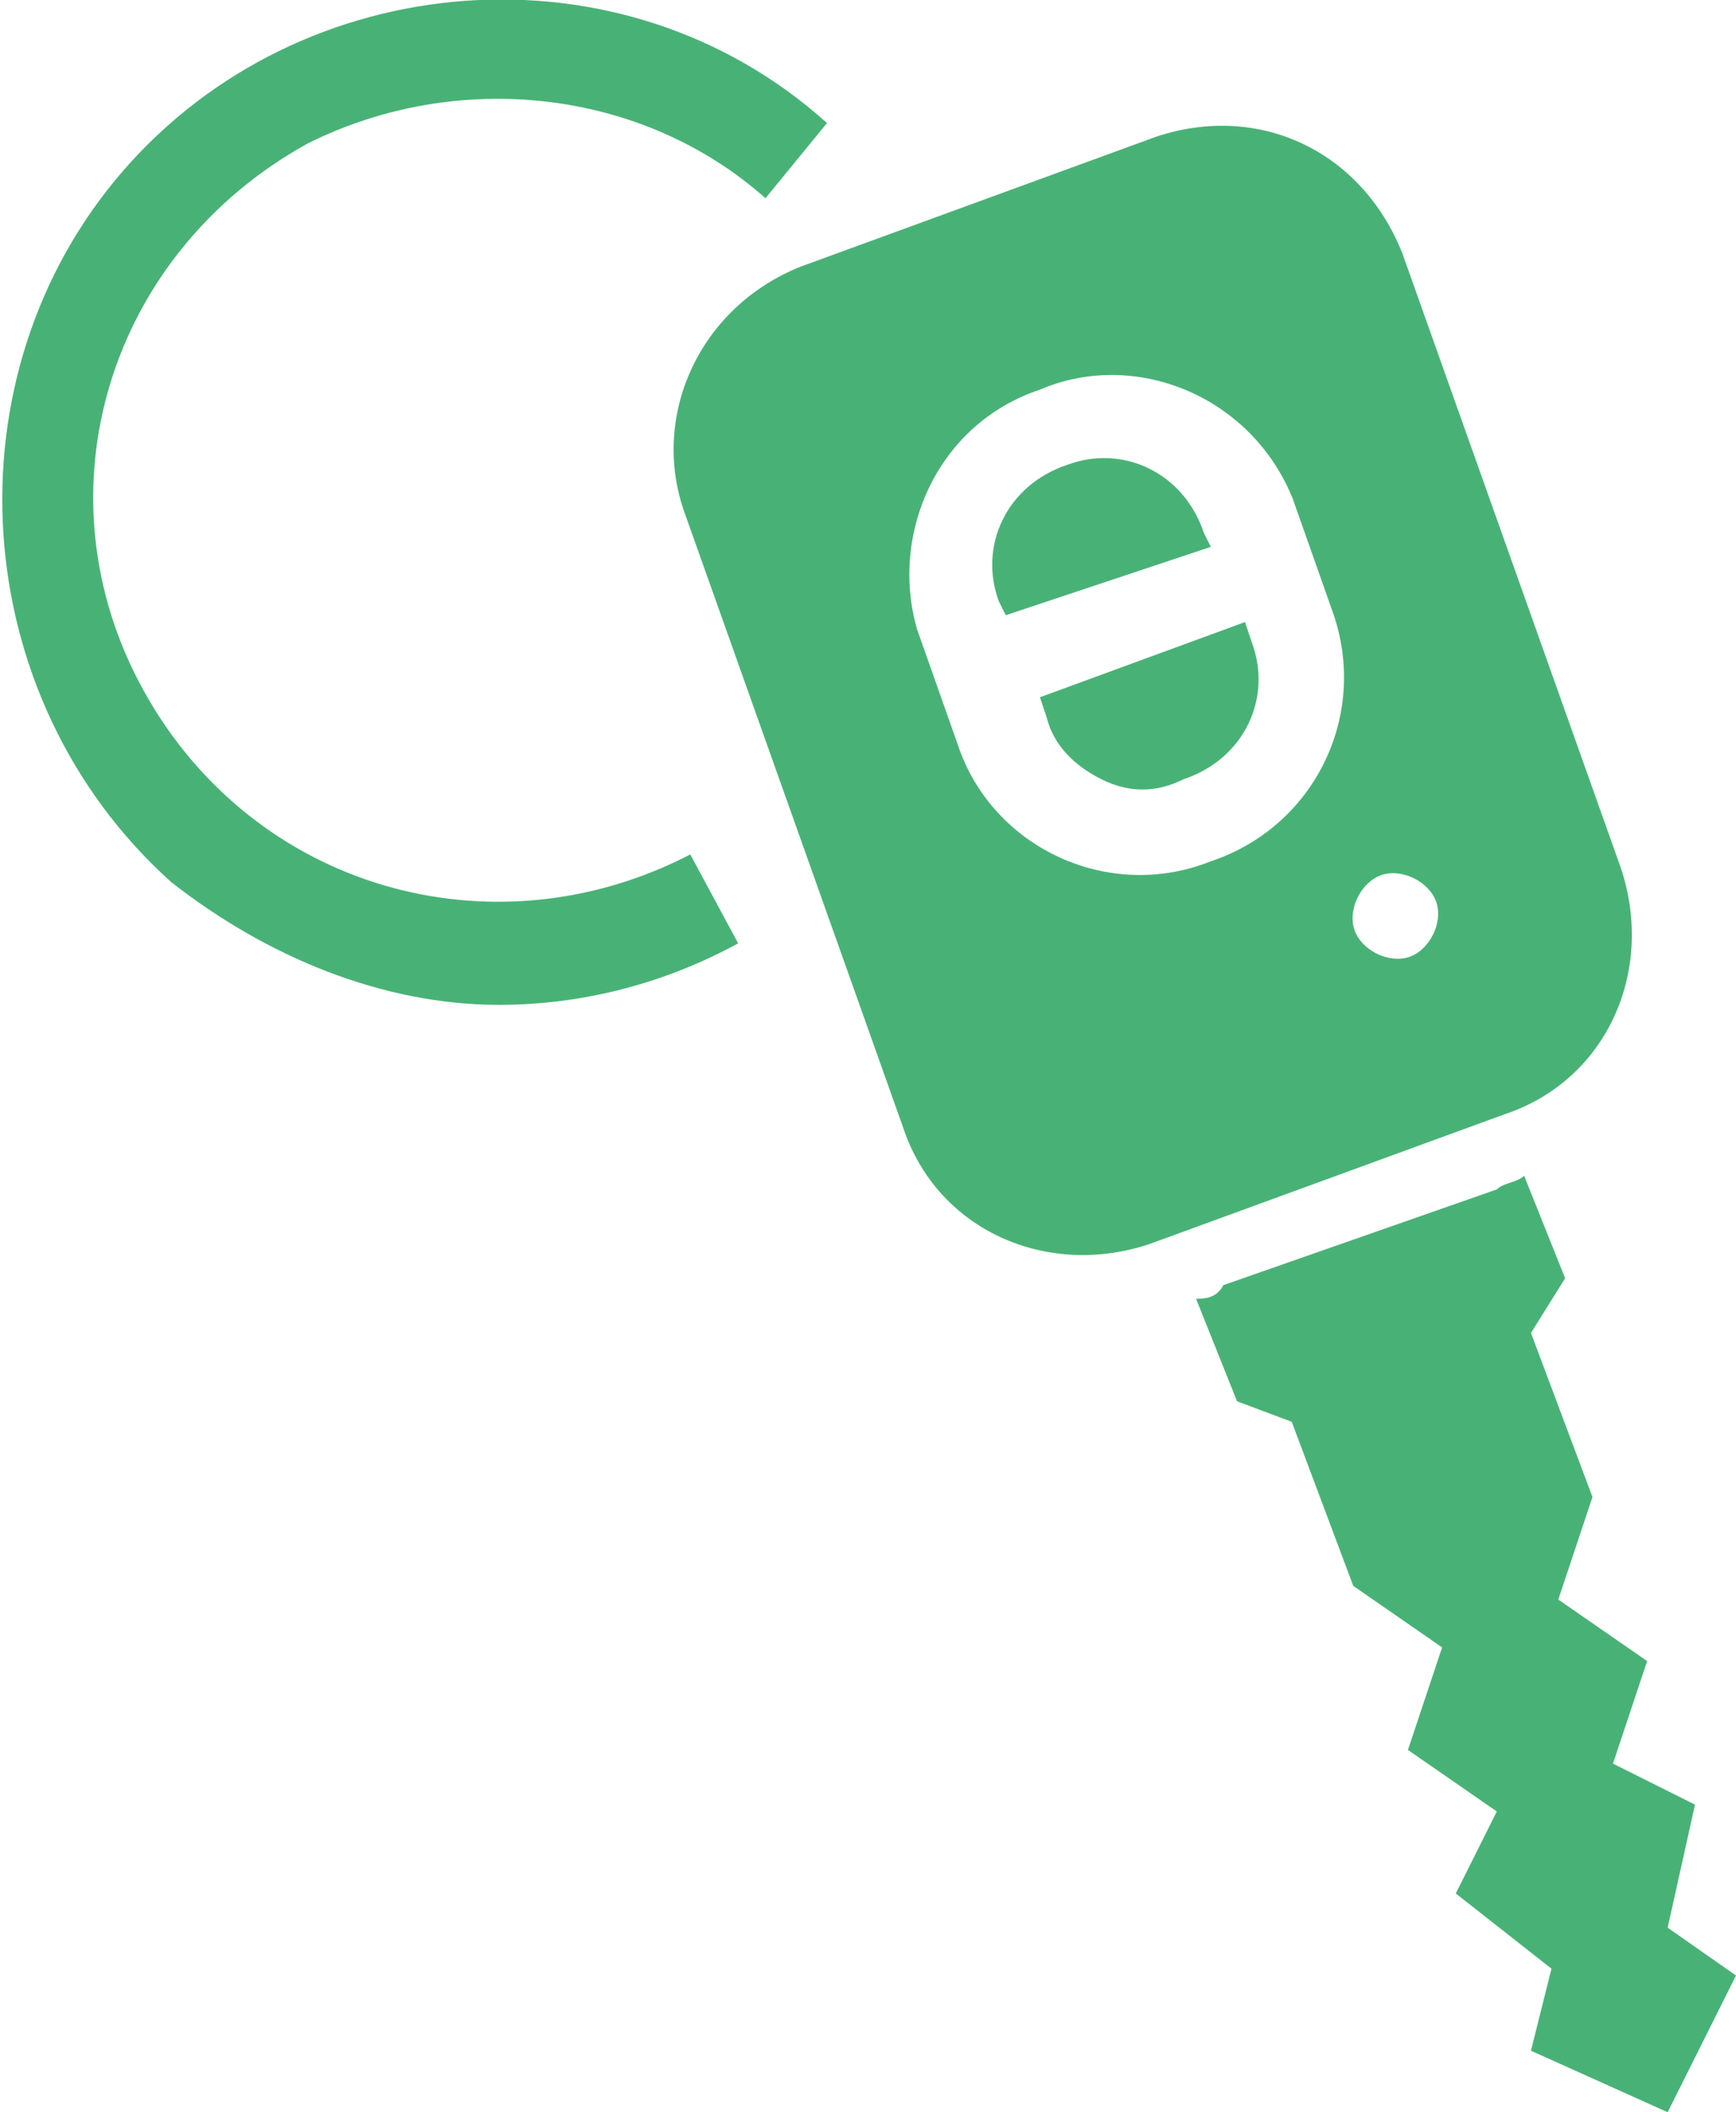 <?xml version="1.0" encoding="UTF-8"?> <svg xmlns="http://www.w3.org/2000/svg" xmlns:xlink="http://www.w3.org/1999/xlink" version="1.1" id="Layer_1" x="0px" y="0px" width="25.4px" height="30.9px" viewBox="0 0 25.4 30.9" style="enable-background:new 0 0 25.4 30.9;" xml:space="preserve"> <style type="text/css"> .st0{fill:#48B276;} </style> <g id="Group_190" transform="translate(0 0)"> <g> <g id="Group_189-2"> <path id="Path_307" class="st0" d="M17.5,19l0.6,1.5l0.8,0.3l0.9,2.4l1.3,0.9l-0.5,1.5l1.3,0.9l-0.6,1.2l1.4,1.1L22.4,30l2,0.9 l1-2l-1-0.7l0.4-1.8l-1.2-0.6l0.5-1.5l-1.3-0.9l0.5-1.5l-0.9-2.4l0.5-0.8l-0.6-1.5c-0.1,0.1-0.3,0.1-0.4,0.2l-4,1.4 C17.8,19,17.6,19,17.5,19"></path> </g> </g> </g> <g id="Group_192" transform="translate(6.016 0)"> <g> <g id="Group_191"> <path id="Path_308" class="st0" d="M8.6,8.8c-0.3-0.8,0.1-1.7,1-2c0.8-0.3,1.7,0.1,2,1L11.7,8l-3,1L8.6,8.8z"></path> <path id="Path_309" class="st0" d="M10.1,11.4c-0.4-0.2-0.7-0.5-0.8-0.9l-0.1-0.3l3-1.1l0.1,0.3c0.3,0.8-0.1,1.7-1,2 C10.9,11.6,10.5,11.6,10.1,11.4"></path> <path id="Path_310" class="st0" d="M10.8,18.2c-1.5,0.5-3.1-0.2-3.6-1.7L4,7.5c-0.5-1.4,0.2-3,1.7-3.6L10.9,2 c1.5-0.5,3,0.2,3.6,1.7l3.2,9c0.5,1.5-0.2,3.1-1.7,3.6L10.8,18.2z M13.5,9l-0.6-1.7c-0.6-1.5-2.3-2.2-3.7-1.6 C7.7,6.2,7,7.8,7.4,9.2L8,10.9c0.5,1.5,2.2,2.3,3.7,1.7C13.2,12.1,14,10.5,13.5,9L13.5,9L13.5,9z M15,13.2 c-0.1-0.3-0.5-0.5-0.8-0.4s-0.5,0.5-0.4,0.8s0.5,0.5,0.8,0.4l0,0C14.9,13.9,15.1,13.5,15,13.2L15,13.2"></path> </g> </g> </g> <g id="Group_193"> <path id="Path_311" class="st0" d="M7.3,14.7c1.2,0,2.4-0.3,3.5-0.9l-0.7-1.3c-2.9,1.5-6.4,0.5-8-2.4s-0.5-6.4,2.4-8 C6.7,1,9.4,1.3,11.2,2.9l0.9-1.1c-3-2.7-7.7-2.3-10.3,0.7s-2.3,7.7,0.7,10.4C3.9,14,5.6,14.7,7.3,14.7"></path> </g> </svg> 